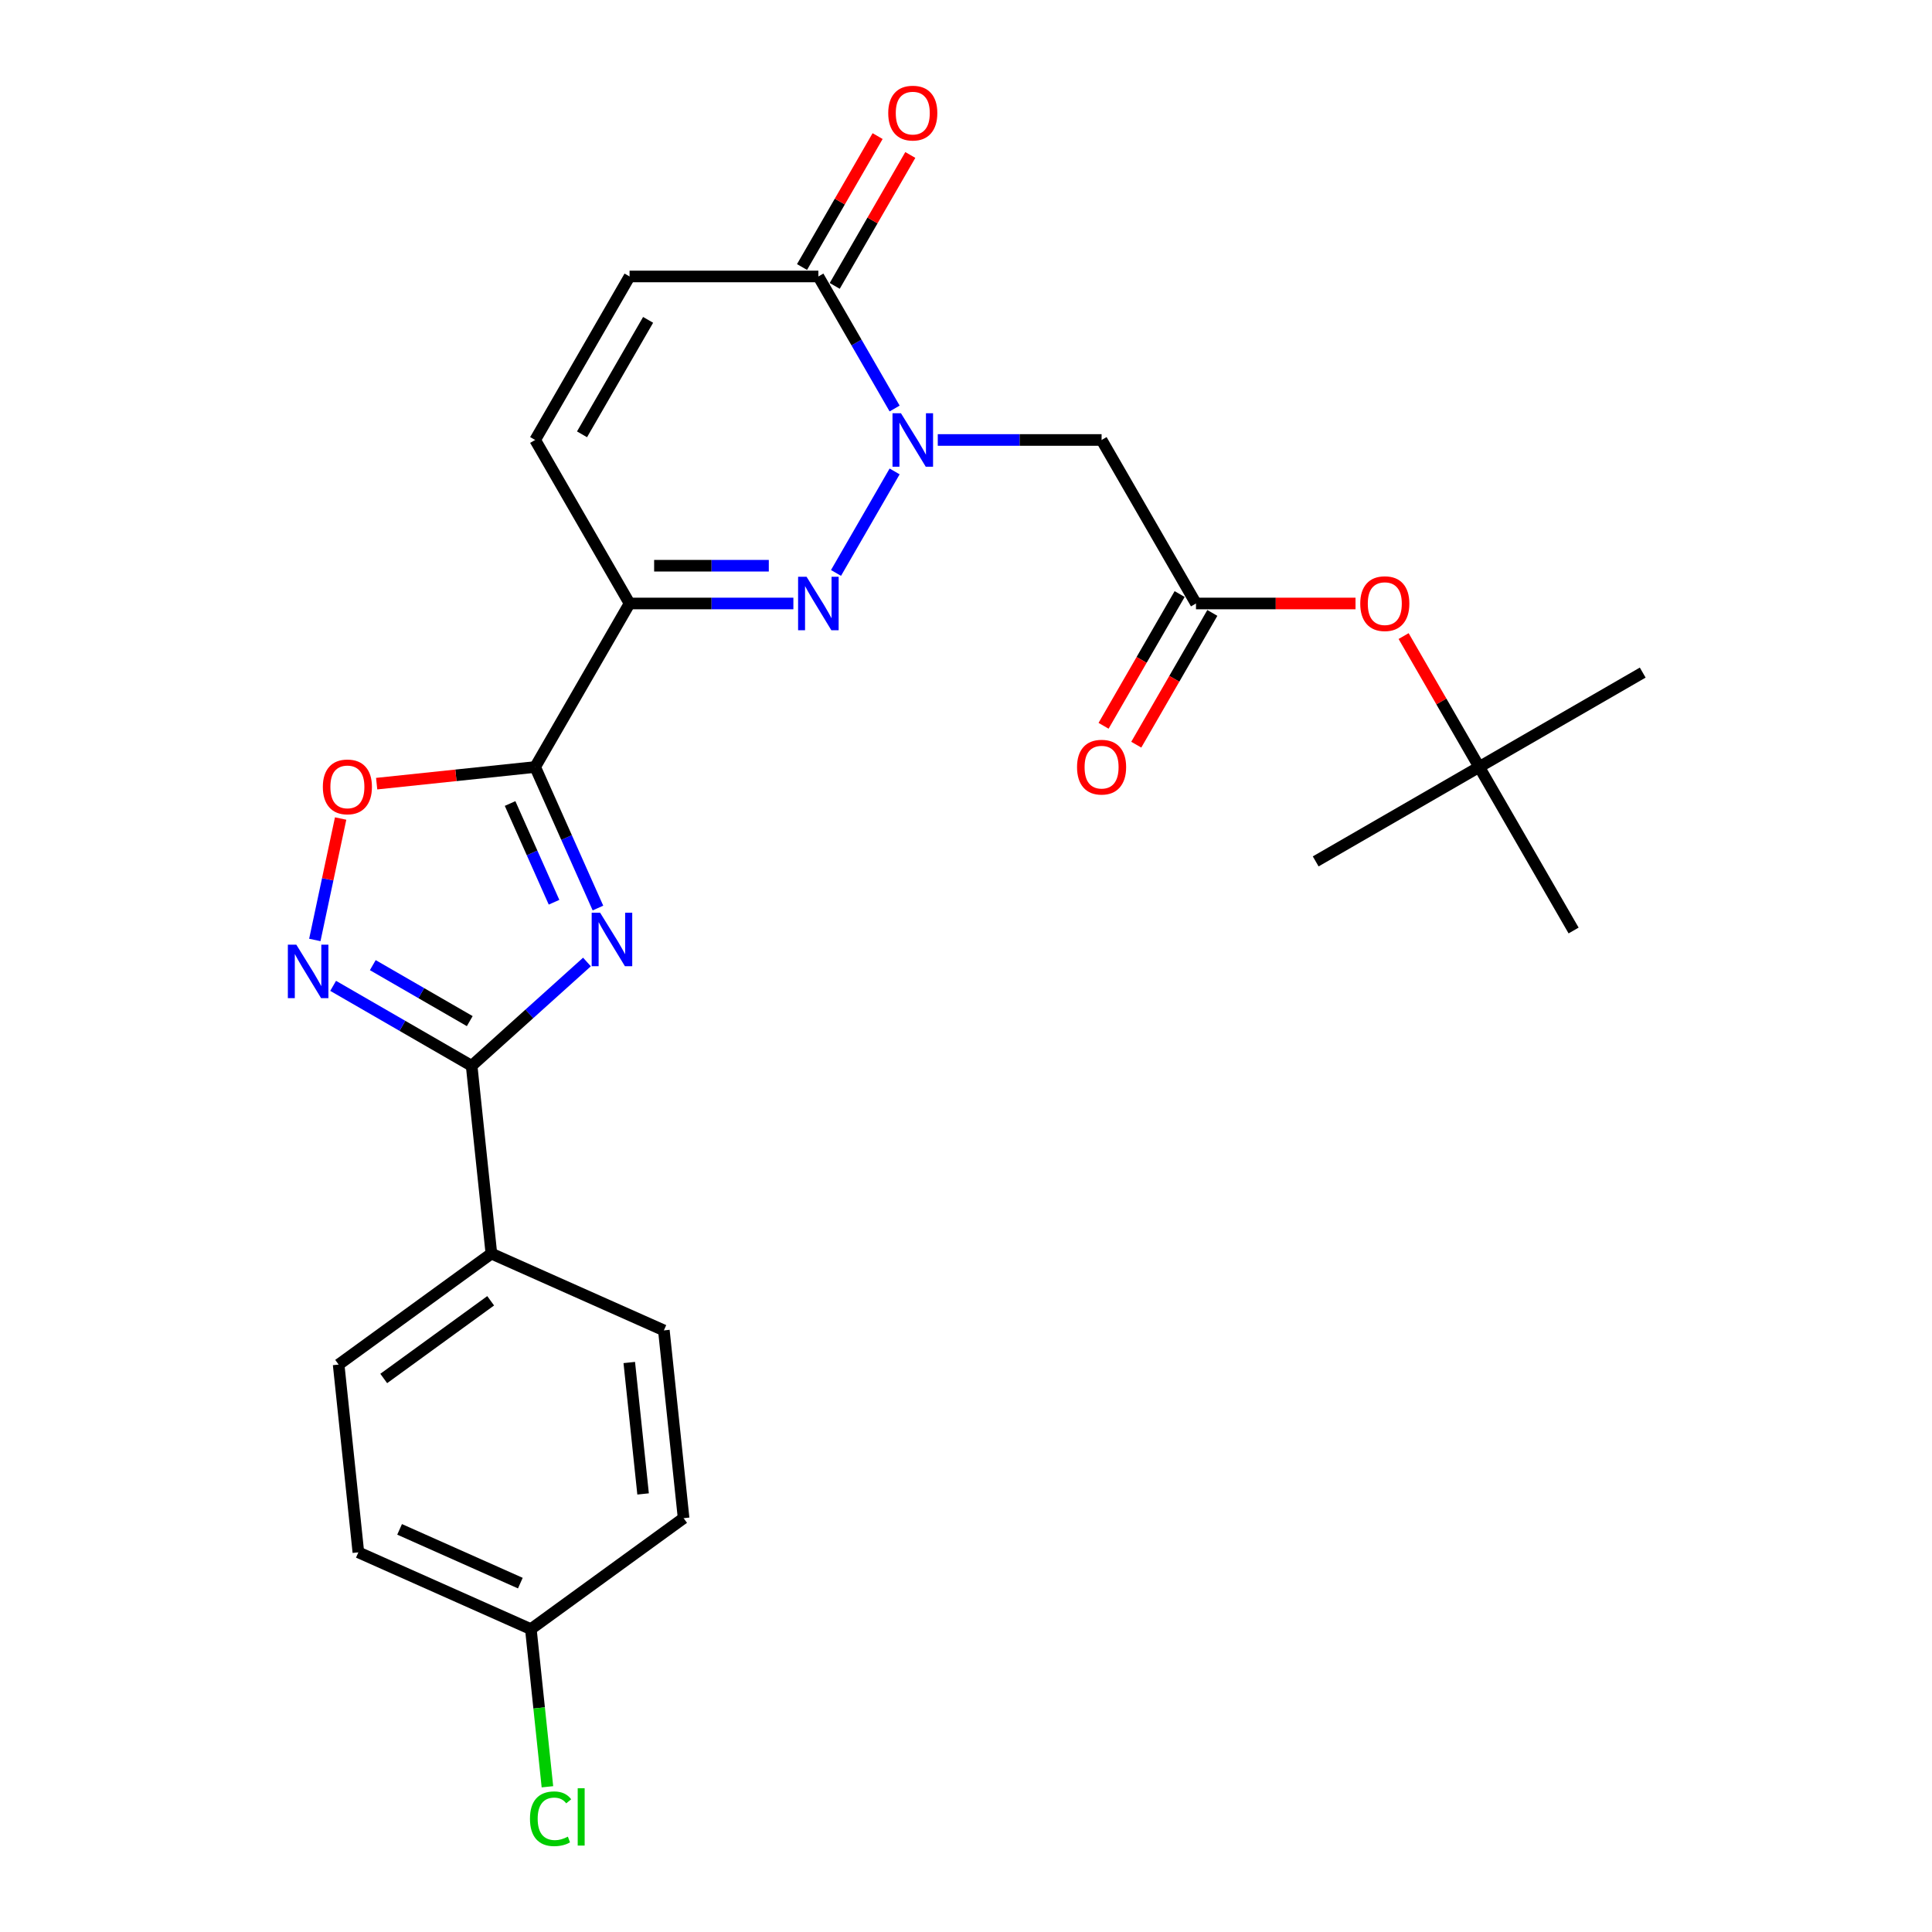 <?xml version='1.0' encoding='iso-8859-1'?>
<svg version='1.1' baseProfile='full'
              xmlns='http://www.w3.org/2000/svg'
                      xmlns:rdkit='http://www.rdkit.org/xml'
                      xmlns:xlink='http://www.w3.org/1999/xlink'
                  xml:space='preserve'
width='1000px' height='1000px' viewBox='0 0 1000 1000'>
<!-- END OF HEADER -->
<rect style='opacity:1.0;fill:#FFFFFF;stroke:none' width='1000' height='1000' x='0' y='0'> </rect>
<path class='bond-0' d='M 309.499,469.993 L 293.249,433.494' style='fill:none;fill-rule:evenodd;stroke:#0000FF;stroke-width:6px;stroke-linecap:butt;stroke-linejoin:miter;stroke-opacity:1' />
<path class='bond-0' d='M 293.249,433.494 L 276.999,396.996' style='fill:none;fill-rule:evenodd;stroke:#000000;stroke-width:6px;stroke-linecap:butt;stroke-linejoin:miter;stroke-opacity:1' />
<path class='bond-0' d='M 286.769,466.993 L 275.394,441.444' style='fill:none;fill-rule:evenodd;stroke:#0000FF;stroke-width:6px;stroke-linecap:butt;stroke-linejoin:miter;stroke-opacity:1' />
<path class='bond-0' d='M 275.394,441.444 L 264.019,415.895' style='fill:none;fill-rule:evenodd;stroke:#000000;stroke-width:6px;stroke-linecap:butt;stroke-linejoin:miter;stroke-opacity:1' />
<path class='bond-4' d='M 303.809,497.924 L 273.966,524.795' style='fill:none;fill-rule:evenodd;stroke:#0000FF;stroke-width:6px;stroke-linecap:butt;stroke-linejoin:miter;stroke-opacity:1' />
<path class='bond-4' d='M 273.966,524.795 L 244.123,551.666' style='fill:none;fill-rule:evenodd;stroke:#000000;stroke-width:6px;stroke-linecap:butt;stroke-linejoin:miter;stroke-opacity:1' />
<path class='bond-3' d='M 276.999,396.996 L 325.863,312.362' style='fill:none;fill-rule:evenodd;stroke:#000000;stroke-width:6px;stroke-linecap:butt;stroke-linejoin:miter;stroke-opacity:1' />
<path class='bond-6' d='M 276.999,396.996 L 235.977,401.308' style='fill:none;fill-rule:evenodd;stroke:#000000;stroke-width:6px;stroke-linecap:butt;stroke-linejoin:miter;stroke-opacity:1' />
<path class='bond-6' d='M 235.977,401.308 L 194.956,405.619' style='fill:none;fill-rule:evenodd;stroke:#FF0000;stroke-width:6px;stroke-linecap:butt;stroke-linejoin:miter;stroke-opacity:1' />
<path class='bond-1' d='M 463.052,244.01 L 432.718,296.551' style='fill:none;fill-rule:evenodd;stroke:#0000FF;stroke-width:6px;stroke-linecap:butt;stroke-linejoin:miter;stroke-opacity:1' />
<path class='bond-8' d='M 485.391,227.729 L 527.785,227.729' style='fill:none;fill-rule:evenodd;stroke:#0000FF;stroke-width:6px;stroke-linecap:butt;stroke-linejoin:miter;stroke-opacity:1' />
<path class='bond-8' d='M 527.785,227.729 L 570.179,227.729' style='fill:none;fill-rule:evenodd;stroke:#000000;stroke-width:6px;stroke-linecap:butt;stroke-linejoin:miter;stroke-opacity:1' />
<path class='bond-28' d='M 463.052,211.448 L 443.321,177.271' style='fill:none;fill-rule:evenodd;stroke:#0000FF;stroke-width:6px;stroke-linecap:butt;stroke-linejoin:miter;stroke-opacity:1' />
<path class='bond-28' d='M 443.321,177.271 L 423.589,143.095' style='fill:none;fill-rule:evenodd;stroke:#000000;stroke-width:6px;stroke-linecap:butt;stroke-linejoin:miter;stroke-opacity:1' />
<path class='bond-2' d='M 410.65,312.362 L 368.256,312.362' style='fill:none;fill-rule:evenodd;stroke:#0000FF;stroke-width:6px;stroke-linecap:butt;stroke-linejoin:miter;stroke-opacity:1' />
<path class='bond-2' d='M 368.256,312.362 L 325.863,312.362' style='fill:none;fill-rule:evenodd;stroke:#000000;stroke-width:6px;stroke-linecap:butt;stroke-linejoin:miter;stroke-opacity:1' />
<path class='bond-2' d='M 397.932,292.817 L 368.256,292.817' style='fill:none;fill-rule:evenodd;stroke:#0000FF;stroke-width:6px;stroke-linecap:butt;stroke-linejoin:miter;stroke-opacity:1' />
<path class='bond-2' d='M 368.256,292.817 L 338.581,292.817' style='fill:none;fill-rule:evenodd;stroke:#000000;stroke-width:6px;stroke-linecap:butt;stroke-linejoin:miter;stroke-opacity:1' />
<path class='bond-9' d='M 325.863,312.362 L 276.999,227.729' style='fill:none;fill-rule:evenodd;stroke:#000000;stroke-width:6px;stroke-linecap:butt;stroke-linejoin:miter;stroke-opacity:1' />
<path class='bond-5' d='M 244.123,551.666 L 208.276,530.969' style='fill:none;fill-rule:evenodd;stroke:#000000;stroke-width:6px;stroke-linecap:butt;stroke-linejoin:miter;stroke-opacity:1' />
<path class='bond-5' d='M 208.276,530.969 L 172.429,510.273' style='fill:none;fill-rule:evenodd;stroke:#0000FF;stroke-width:6px;stroke-linecap:butt;stroke-linejoin:miter;stroke-opacity:1' />
<path class='bond-5' d='M 243.142,528.53 L 218.049,514.042' style='fill:none;fill-rule:evenodd;stroke:#000000;stroke-width:6px;stroke-linecap:butt;stroke-linejoin:miter;stroke-opacity:1' />
<path class='bond-5' d='M 218.049,514.042 L 192.955,499.555' style='fill:none;fill-rule:evenodd;stroke:#0000FF;stroke-width:6px;stroke-linecap:butt;stroke-linejoin:miter;stroke-opacity:1' />
<path class='bond-12' d='M 244.123,551.666 L 254.338,648.857' style='fill:none;fill-rule:evenodd;stroke:#000000;stroke-width:6px;stroke-linecap:butt;stroke-linejoin:miter;stroke-opacity:1' />
<path class='bond-26' d='M 162.95,486.521 L 169.631,455.092' style='fill:none;fill-rule:evenodd;stroke:#0000FF;stroke-width:6px;stroke-linecap:butt;stroke-linejoin:miter;stroke-opacity:1' />
<path class='bond-26' d='M 169.631,455.092 L 176.311,423.663' style='fill:none;fill-rule:evenodd;stroke:#FF0000;stroke-width:6px;stroke-linecap:butt;stroke-linejoin:miter;stroke-opacity:1' />
<path class='bond-7' d='M 423.589,143.095 L 325.863,143.095' style='fill:none;fill-rule:evenodd;stroke:#000000;stroke-width:6px;stroke-linecap:butt;stroke-linejoin:miter;stroke-opacity:1' />
<path class='bond-14' d='M 432.052,147.981 L 451.615,114.098' style='fill:none;fill-rule:evenodd;stroke:#000000;stroke-width:6px;stroke-linecap:butt;stroke-linejoin:miter;stroke-opacity:1' />
<path class='bond-14' d='M 451.615,114.098 L 471.177,80.215' style='fill:none;fill-rule:evenodd;stroke:#FF0000;stroke-width:6px;stroke-linecap:butt;stroke-linejoin:miter;stroke-opacity:1' />
<path class='bond-14' d='M 415.126,138.209 L 434.688,104.326' style='fill:none;fill-rule:evenodd;stroke:#000000;stroke-width:6px;stroke-linecap:butt;stroke-linejoin:miter;stroke-opacity:1' />
<path class='bond-14' d='M 434.688,104.326 L 454.25,70.443' style='fill:none;fill-rule:evenodd;stroke:#FF0000;stroke-width:6px;stroke-linecap:butt;stroke-linejoin:miter;stroke-opacity:1' />
<path class='bond-10' d='M 570.179,227.729 L 619.042,312.362' style='fill:none;fill-rule:evenodd;stroke:#000000;stroke-width:6px;stroke-linecap:butt;stroke-linejoin:miter;stroke-opacity:1' />
<path class='bond-11' d='M 276.999,227.729 L 325.863,143.095' style='fill:none;fill-rule:evenodd;stroke:#000000;stroke-width:6px;stroke-linecap:butt;stroke-linejoin:miter;stroke-opacity:1' />
<path class='bond-11' d='M 301.255,224.806 L 335.46,165.563' style='fill:none;fill-rule:evenodd;stroke:#000000;stroke-width:6px;stroke-linecap:butt;stroke-linejoin:miter;stroke-opacity:1' />
<path class='bond-13' d='M 619.042,312.362 L 660.332,312.362' style='fill:none;fill-rule:evenodd;stroke:#000000;stroke-width:6px;stroke-linecap:butt;stroke-linejoin:miter;stroke-opacity:1' />
<path class='bond-13' d='M 660.332,312.362 L 701.621,312.362' style='fill:none;fill-rule:evenodd;stroke:#FF0000;stroke-width:6px;stroke-linecap:butt;stroke-linejoin:miter;stroke-opacity:1' />
<path class='bond-15' d='M 610.579,307.476 L 590.892,341.574' style='fill:none;fill-rule:evenodd;stroke:#000000;stroke-width:6px;stroke-linecap:butt;stroke-linejoin:miter;stroke-opacity:1' />
<path class='bond-15' d='M 590.892,341.574 L 571.206,375.672' style='fill:none;fill-rule:evenodd;stroke:#FF0000;stroke-width:6px;stroke-linecap:butt;stroke-linejoin:miter;stroke-opacity:1' />
<path class='bond-15' d='M 627.506,317.249 L 607.819,351.347' style='fill:none;fill-rule:evenodd;stroke:#000000;stroke-width:6px;stroke-linecap:butt;stroke-linejoin:miter;stroke-opacity:1' />
<path class='bond-15' d='M 607.819,351.347 L 588.132,385.445' style='fill:none;fill-rule:evenodd;stroke:#FF0000;stroke-width:6px;stroke-linecap:butt;stroke-linejoin:miter;stroke-opacity:1' />
<path class='bond-17' d='M 254.338,648.857 L 175.276,706.299' style='fill:none;fill-rule:evenodd;stroke:#000000;stroke-width:6px;stroke-linecap:butt;stroke-linejoin:miter;stroke-opacity:1' />
<path class='bond-17' d='M 253.968,673.286 L 198.624,713.495' style='fill:none;fill-rule:evenodd;stroke:#000000;stroke-width:6px;stroke-linecap:butt;stroke-linejoin:miter;stroke-opacity:1' />
<path class='bond-18' d='M 254.338,648.857 L 343.616,688.606' style='fill:none;fill-rule:evenodd;stroke:#000000;stroke-width:6px;stroke-linecap:butt;stroke-linejoin:miter;stroke-opacity:1' />
<path class='bond-16' d='M 726.507,329.23 L 746.07,363.113' style='fill:none;fill-rule:evenodd;stroke:#FF0000;stroke-width:6px;stroke-linecap:butt;stroke-linejoin:miter;stroke-opacity:1' />
<path class='bond-16' d='M 746.07,363.113 L 765.632,396.996' style='fill:none;fill-rule:evenodd;stroke:#000000;stroke-width:6px;stroke-linecap:butt;stroke-linejoin:miter;stroke-opacity:1' />
<path class='bond-23' d='M 765.632,396.996 L 850.266,348.133' style='fill:none;fill-rule:evenodd;stroke:#000000;stroke-width:6px;stroke-linecap:butt;stroke-linejoin:miter;stroke-opacity:1' />
<path class='bond-24' d='M 765.632,396.996 L 680.998,445.859' style='fill:none;fill-rule:evenodd;stroke:#000000;stroke-width:6px;stroke-linecap:butt;stroke-linejoin:miter;stroke-opacity:1' />
<path class='bond-25' d='M 765.632,396.996 L 814.495,481.63' style='fill:none;fill-rule:evenodd;stroke:#000000;stroke-width:6px;stroke-linecap:butt;stroke-linejoin:miter;stroke-opacity:1' />
<path class='bond-21' d='M 175.276,706.299 L 185.491,803.49' style='fill:none;fill-rule:evenodd;stroke:#000000;stroke-width:6px;stroke-linecap:butt;stroke-linejoin:miter;stroke-opacity:1' />
<path class='bond-20' d='M 343.616,688.606 L 353.831,785.797' style='fill:none;fill-rule:evenodd;stroke:#000000;stroke-width:6px;stroke-linecap:butt;stroke-linejoin:miter;stroke-opacity:1' />
<path class='bond-20' d='M 325.71,705.228 L 332.861,773.261' style='fill:none;fill-rule:evenodd;stroke:#000000;stroke-width:6px;stroke-linecap:butt;stroke-linejoin:miter;stroke-opacity:1' />
<path class='bond-19' d='M 274.769,843.239 L 353.831,785.797' style='fill:none;fill-rule:evenodd;stroke:#000000;stroke-width:6px;stroke-linecap:butt;stroke-linejoin:miter;stroke-opacity:1' />
<path class='bond-22' d='M 274.769,843.239 L 279.057,884.036' style='fill:none;fill-rule:evenodd;stroke:#000000;stroke-width:6px;stroke-linecap:butt;stroke-linejoin:miter;stroke-opacity:1' />
<path class='bond-22' d='M 279.057,884.036 L 283.345,924.833' style='fill:none;fill-rule:evenodd;stroke:#00CC00;stroke-width:6px;stroke-linecap:butt;stroke-linejoin:miter;stroke-opacity:1' />
<path class='bond-27' d='M 274.769,843.239 L 185.491,803.49' style='fill:none;fill-rule:evenodd;stroke:#000000;stroke-width:6px;stroke-linecap:butt;stroke-linejoin:miter;stroke-opacity:1' />
<path class='bond-27' d='M 269.327,819.421 L 206.833,791.597' style='fill:none;fill-rule:evenodd;stroke:#000000;stroke-width:6px;stroke-linecap:butt;stroke-linejoin:miter;stroke-opacity:1' />
<path  class='atom-0' d='M 310.631 472.436
L 319.7 487.095
Q 320.599 488.541, 322.045 491.16
Q 323.491 493.779, 323.57 493.936
L 323.57 472.436
L 327.244 472.436
L 327.244 500.112
L 323.452 500.112
L 313.719 484.085
Q 312.585 482.208, 311.373 480.058
Q 310.201 477.908, 309.849 477.244
L 309.849 500.112
L 306.252 500.112
L 306.252 472.436
L 310.631 472.436
' fill='#0000FF'/>
<path  class='atom-2' d='M 466.335 213.891
L 475.404 228.55
Q 476.303 229.996, 477.749 232.615
Q 479.195 235.234, 479.274 235.391
L 479.274 213.891
L 482.948 213.891
L 482.948 241.567
L 479.156 241.567
L 469.423 225.54
Q 468.289 223.663, 467.077 221.513
Q 465.905 219.363, 465.553 218.699
L 465.553 241.567
L 461.956 241.567
L 461.956 213.891
L 466.335 213.891
' fill='#0000FF'/>
<path  class='atom-3' d='M 417.471 298.524
L 426.54 313.183
Q 427.439 314.63, 428.886 317.249
Q 430.332 319.868, 430.41 320.024
L 430.41 298.524
L 434.085 298.524
L 434.085 326.201
L 430.293 326.201
L 420.56 310.173
Q 419.426 308.297, 418.214 306.147
Q 417.041 303.997, 416.69 303.333
L 416.69 326.201
L 413.093 326.201
L 413.093 298.524
L 417.471 298.524
' fill='#0000FF'/>
<path  class='atom-6' d='M 153.372 488.964
L 162.441 503.623
Q 163.34 505.07, 164.786 507.689
Q 166.233 510.308, 166.311 510.464
L 166.311 488.964
L 169.985 488.964
L 169.985 516.64
L 166.194 516.64
L 156.46 500.613
Q 155.326 498.737, 154.115 496.587
Q 152.942 494.437, 152.59 493.772
L 152.59 516.64
L 148.994 516.64
L 148.994 488.964
L 153.372 488.964
' fill='#0000FF'/>
<path  class='atom-7' d='M 167.104 407.29
Q 167.104 400.644, 170.387 396.931
Q 173.671 393.217, 179.808 393.217
Q 185.945 393.217, 189.229 396.931
Q 192.512 400.644, 192.512 407.29
Q 192.512 414.013, 189.19 417.844
Q 185.867 421.636, 179.808 421.636
Q 173.71 421.636, 170.387 417.844
Q 167.104 414.052, 167.104 407.29
M 179.808 418.509
Q 184.03 418.509, 186.297 415.694
Q 188.603 412.84, 188.603 407.29
Q 188.603 401.856, 186.297 399.12
Q 184.03 396.344, 179.808 396.344
Q 175.586 396.344, 173.28 399.081
Q 171.013 401.817, 171.013 407.29
Q 171.013 412.88, 173.28 415.694
Q 175.586 418.509, 179.808 418.509
' fill='#FF0000'/>
<path  class='atom-14' d='M 704.064 312.441
Q 704.064 305.795, 707.348 302.082
Q 710.631 298.368, 716.769 298.368
Q 722.906 298.368, 726.19 302.082
Q 729.473 305.795, 729.473 312.441
Q 729.473 319.164, 726.15 322.995
Q 722.828 326.787, 716.769 326.787
Q 710.671 326.787, 707.348 322.995
Q 704.064 319.203, 704.064 312.441
M 716.769 323.66
Q 720.99 323.66, 723.258 320.845
Q 725.564 317.992, 725.564 312.441
Q 725.564 307.007, 723.258 304.271
Q 720.99 301.495, 716.769 301.495
Q 712.547 301.495, 710.241 304.232
Q 707.973 306.968, 707.973 312.441
Q 707.973 318.031, 710.241 320.845
Q 712.547 323.66, 716.769 323.66
' fill='#FF0000'/>
<path  class='atom-15' d='M 459.748 58.54
Q 459.748 51.894, 463.031 48.181
Q 466.315 44.467, 472.452 44.467
Q 478.59 44.467, 481.873 48.181
Q 485.157 51.894, 485.157 58.54
Q 485.157 65.263, 481.834 69.094
Q 478.511 72.886, 472.452 72.886
Q 466.354 72.886, 463.031 69.094
Q 459.748 65.302, 459.748 58.54
M 472.452 69.759
Q 476.674 69.759, 478.941 66.944
Q 481.248 64.091, 481.248 58.54
Q 481.248 53.106, 478.941 50.37
Q 476.674 47.594, 472.452 47.594
Q 468.231 47.594, 465.924 50.331
Q 463.657 53.067, 463.657 58.54
Q 463.657 64.13, 465.924 66.944
Q 468.231 69.759, 472.452 69.759
' fill='#FF0000'/>
<path  class='atom-16' d='M 557.474 397.074
Q 557.474 390.429, 560.758 386.715
Q 564.042 383.002, 570.179 383.002
Q 576.316 383.002, 579.6 386.715
Q 582.883 390.429, 582.883 397.074
Q 582.883 403.798, 579.561 407.629
Q 576.238 411.421, 570.179 411.421
Q 564.081 411.421, 560.758 407.629
Q 557.474 403.837, 557.474 397.074
M 570.179 408.293
Q 574.401 408.293, 576.668 405.479
Q 578.974 402.625, 578.974 397.074
Q 578.974 391.641, 576.668 388.904
Q 574.401 386.129, 570.179 386.129
Q 565.957 386.129, 563.651 388.865
Q 561.383 391.602, 561.383 397.074
Q 561.383 402.664, 563.651 405.479
Q 565.957 408.293, 570.179 408.293
' fill='#FF0000'/>
<path  class='atom-23' d='M 274.312 941.388
Q 274.312 934.508, 277.518 930.912
Q 280.762 927.276, 286.899 927.276
Q 292.607 927.276, 295.656 931.303
L 293.076 933.414
Q 290.848 930.482, 286.899 930.482
Q 282.717 930.482, 280.489 933.296
Q 278.3 936.072, 278.3 941.388
Q 278.3 946.861, 280.567 949.675
Q 282.873 952.49, 287.329 952.49
Q 290.379 952.49, 293.936 950.653
L 295.03 953.584
Q 293.584 954.523, 291.395 955.07
Q 289.206 955.617, 286.782 955.617
Q 280.762 955.617, 277.518 951.943
Q 274.312 948.268, 274.312 941.388
' fill='#00CC00'/>
<path  class='atom-23' d='M 299.018 925.596
L 302.614 925.596
L 302.614 955.265
L 299.018 955.265
L 299.018 925.596
' fill='#00CC00'/>
</svg>
